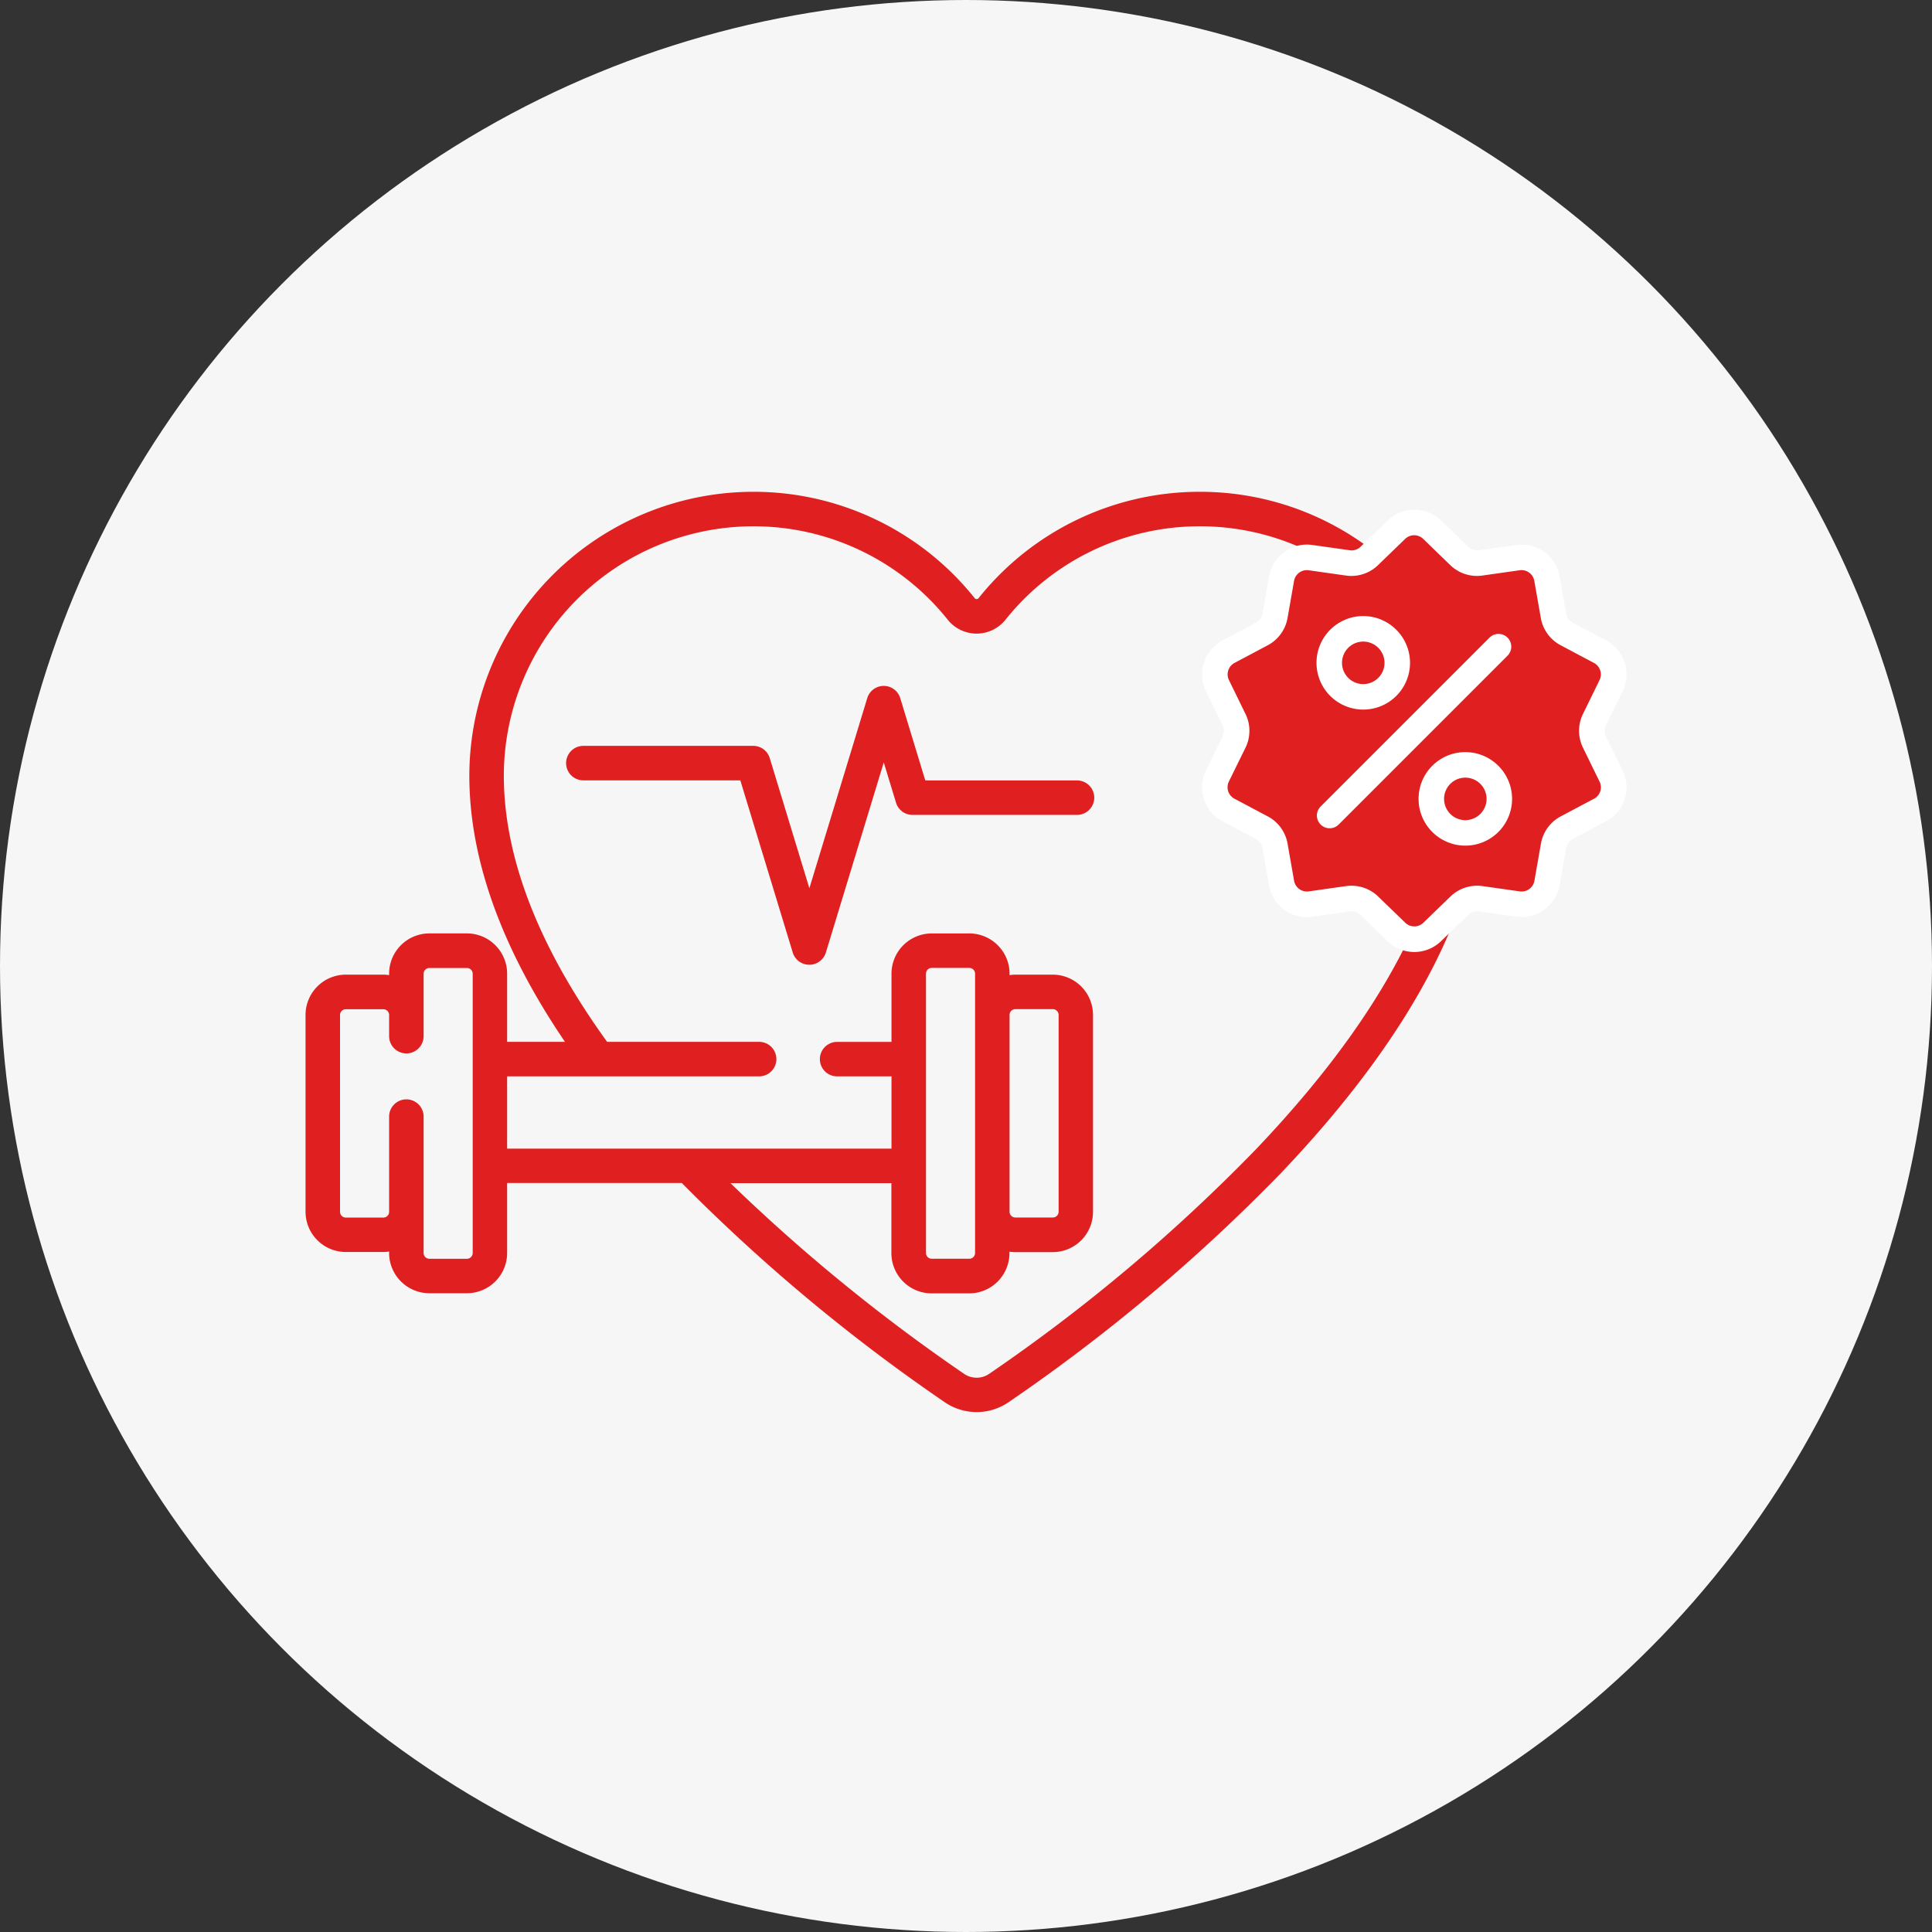 <svg xmlns="http://www.w3.org/2000/svg" width="69" height="69" viewBox="0 0 69 69">
  <rect x="0" y="0" width="69" height="69" fill="#333333" stroke="none"/>
  <g id="Group_13695" data-name="Group 13695" transform="translate(-813 -2739)">
    <circle id="Ellipse_1436" data-name="Ellipse 1436" cx="34.5" cy="34.5" r="34.5" transform="translate(813 2739)" fill="#f6f6f6"/>
    <g id="Group_13692" data-name="Group 13692" transform="translate(58.492 158.597)">
      <g id="dumbbell" transform="translate(765.42 2597.967)">
        <path id="Path_22448" data-name="Path 22448" d="M121.9,94.808a.616.616,0,0,1-.589-.437l-1.872-6.148h-5.606a.616.616,0,1,1,0-1.232H119.9a.616.616,0,0,1,.59.437l1.415,4.648,2.067-6.789a.616.616,0,0,1,1.179,0l.894,2.938h5.418a.616.616,0,0,1,0,1.232h-5.874a.616.616,0,0,1-.589-.436l-.438-1.439-2.067,6.789A.615.615,0,0,1,121.9,94.808Zm0,0" transform="translate(-103.911 -77.917)" fill="#e02020"/>
        <path id="Path_22449" data-name="Path 22449" d="M40.791,5.686a.616.616,0,1,0-1.073.6,8.867,8.867,0,0,1,1.141,4.33c.008,4.038-2.312,8.529-6.9,13.35A62.047,62.047,0,0,1,24.418,32a.792.792,0,0,1-.9,0,63.662,63.662,0,0,1-8.343-6.809h5.748v2.5a1.439,1.439,0,0,0,1.437,1.437h1.342a1.439,1.439,0,0,0,1.438-1.437v-.052a1.442,1.442,0,0,0,.205.016h1.342a1.439,1.439,0,0,0,1.437-1.437V19.182a1.439,1.439,0,0,0-1.437-1.437H25.349a1.4,1.4,0,0,0-.205.017v-.052a1.439,1.439,0,0,0-1.438-1.437H22.364a1.439,1.439,0,0,0-1.437,1.437v2.436H18.985a.616.616,0,1,0,0,1.232h1.942v2.581H7.2V21.377h9a.616.616,0,1,0,0-1.232H10.771c-2.453-3.393-3.694-6.6-3.689-9.524a8.918,8.918,0,0,1,8.908-8.889H16a8.87,8.87,0,0,1,6.937,3.339,1.321,1.321,0,0,0,2.06,0,8.871,8.871,0,0,1,6.937-3.339h.013a8.865,8.865,0,0,1,6.113,2.442.616.616,0,1,0,.846-.895A10.09,10.09,0,0,0,31.95.5h-.014a10.1,10.1,0,0,0-7.9,3.8.089.089,0,0,1-.137,0,10.1,10.1,0,0,0-7.9-3.8h-.014A10.152,10.152,0,0,0,5.85,10.619C5.845,13.6,6.993,16.8,9.266,20.145H7.2V17.709a1.439,1.439,0,0,0-1.437-1.437H4.422a1.439,1.439,0,0,0-1.437,1.437v.052a1.442,1.442,0,0,0-.205-.016H1.437A1.439,1.439,0,0,0,0,19.182v7.03A1.439,1.439,0,0,0,1.437,27.65H2.78a1.442,1.442,0,0,0,.205-.016v.052a1.439,1.439,0,0,0,1.437,1.437H5.765A1.439,1.439,0,0,0,7.2,27.686v-2.5h6.239a63.914,63.914,0,0,0,9.388,7.828,2.017,2.017,0,0,0,2.282,0,63.329,63.329,0,0,0,9.745-8.2c4.809-5.058,7.243-9.836,7.235-14.2A10.1,10.1,0,0,0,40.791,5.686ZM25.349,18.977h1.342a.206.206,0,0,1,.205.205v7.03a.206.206,0,0,1-.205.206H25.349a.206.206,0,0,1-.205-.206v-7.03A.206.206,0,0,1,25.349,18.977Zm-3.19-1.268a.205.205,0,0,1,.205-.205h1.342a.206.206,0,0,1,.206.205v9.977a.206.206,0,0,1-.206.205H22.364a.205.205,0,0,1-.205-.205ZM5.97,27.686a.206.206,0,0,1-.205.206H4.422a.206.206,0,0,1-.205-.206V22.815a.616.616,0,0,0-1.232,0v3.4a.206.206,0,0,1-.206.206H1.437a.206.206,0,0,1-.205-.206v-7.03a.206.206,0,0,1,.205-.205H2.78a.206.206,0,0,1,.205.205v.757a.616.616,0,0,0,1.232,0v-2.23a.206.206,0,0,1,.206-.205H5.765a.206.206,0,0,1,.205.205Zm0,0" transform="translate(0 -0.5)" fill="#e02020"/>
      </g>
      <g id="Group_8003" data-name="Group 8003" transform="translate(797.44 2598.606)">
        <path id="Path_22438" data-name="Path 22438" d="M-18670.316,3862.264l1.49,1.307,2.553-.215.813,2.361,1.855,1.241-.613,2.338.613,2.478-2.066,1.7-.6,2.181h-2.553l-1.346,1.246-1.371-.551-.941-.694h-2.395l-.506-.463-.283-2.052-2-1.008v-1.115l.8-1.2-.8-2.273.158-.584,1.842-1.375.637-2.011.727-.51,1.629.51,1.605-1.582Z" transform="translate(18678.217 -3861.558)" fill="#e02020"/>
        <g id="discount_1_" data-name="discount (1)" transform="translate(0 0)">
          <g id="Group_7990" data-name="Group 7990" transform="translate(0 0)">
            <g id="Group_7989" data-name="Group 7989">
              <path id="Path_22434" data-name="Path 22434" d="M24.786,8.1a.463.463,0,0,1,0-.409l.589-1.205a1.371,1.371,0,0,0-.592-1.821L23.6,4.037a.463.463,0,0,1-.241-.331l-.232-1.321a1.371,1.371,0,0,0-1.549-1.125l-1.328.188a.463.463,0,0,1-.389-.126L18.9.388a1.371,1.371,0,0,0-1.915,0l-.964.933a.463.463,0,0,1-.389.126L14.3,1.259A1.371,1.371,0,0,0,12.75,2.385l-.232,1.321a.463.463,0,0,1-.24.331l-1.185.629A1.371,1.371,0,0,0,10.5,6.487l.589,1.205a.463.463,0,0,1,0,.409L10.5,9.306a1.371,1.371,0,0,0,.592,1.821l1.185.629a.463.463,0,0,1,.241.331l.232,1.321A1.37,1.37,0,0,0,14.1,14.548a1.409,1.409,0,0,0,.2-.014l1.328-.188a.463.463,0,0,1,.389.126l.964.933a1.371,1.371,0,0,0,1.915,0l.964-.933a.463.463,0,0,1,.389-.126l1.328.188a1.371,1.371,0,0,0,1.549-1.125l.232-1.321a.463.463,0,0,1,.24-.331l1.185-.629a1.371,1.371,0,0,0,.592-1.821Zm-.43,2.221-1.185.629a1.368,1.368,0,0,0-.711.978l-.232,1.321a.464.464,0,0,1-.524.381l-1.328-.188a1.368,1.368,0,0,0-1.15.374l-.964.933a.464.464,0,0,1-.648,0l-.964-.933a1.367,1.367,0,0,0-.954-.388,1.4,1.4,0,0,0-.2.014l-1.328.188a.464.464,0,0,1-.524-.381l-.232-1.321a1.368,1.368,0,0,0-.711-.978l-1.185-.629a.464.464,0,0,1-.2-.616L11.908,8.5a1.368,1.368,0,0,0,0-1.209l-.589-1.205a.464.464,0,0,1,.2-.616L12.7,4.842a1.368,1.368,0,0,0,.711-.978l.232-1.321a.464.464,0,0,1,.524-.381l1.328.188a1.368,1.368,0,0,0,1.15-.374l.964-.933a.464.464,0,0,1,.648,0l.964.933a1.368,1.368,0,0,0,1.15.374L21.7,2.161a.464.464,0,0,1,.524.381l.232,1.321a1.368,1.368,0,0,0,.711.978l1.185.629a.464.464,0,0,1,.2.616l-.589,1.205a1.368,1.368,0,0,0,0,1.209l.589,1.205A.464.464,0,0,1,24.356,10.323Z" transform="translate(-10.359 0.002)" fill="#fff"/>
            </g>
          </g>
          <g id="Group_7992" data-name="Group 7992" transform="translate(4.117 4.436)">
            <g id="Group_7991" data-name="Group 7991">
              <path id="Path_22435" data-name="Path 22435" d="M150.582,143.925a.456.456,0,0,0-.644,0l-6.013,6.013a.456.456,0,1,0,.644.644l6.013-6.013A.455.455,0,0,0,150.582,143.925Z" transform="translate(-143.791 -143.791)" fill="#fff"/>
            </g>
          </g>
          <g id="Group_7994" data-name="Group 7994" transform="translate(4.086 3.799)">
            <g id="Group_7993" data-name="Group 7993">
              <path id="Path_22436" data-name="Path 22436" d="M144.472,123.116a1.67,1.67,0,1,0,1.67,1.67A1.672,1.672,0,0,0,144.472,123.116Zm0,2.43a.759.759,0,1,1,.759-.759A.76.76,0,0,1,144.472,125.546Z" transform="translate(-142.802 -123.116)" fill="#fff"/>
            </g>
          </g>
          <g id="Group_7996" data-name="Group 7996" transform="translate(7.731 8.658)">
            <g id="Group_7995" data-name="Group 7995">
              <path id="Path_22437" data-name="Path 22437" d="M262.592,280.61a1.67,1.67,0,1,0,1.67,1.67A1.672,1.672,0,0,0,262.592,280.61Zm0,2.43a.759.759,0,1,1,.759-.759A.76.76,0,0,1,262.592,283.04Z" transform="translate(-260.922 -280.61)" fill="#fff"/>
            </g>
          </g>
        </g>
      </g>
    </g>
  </g>
</svg>
